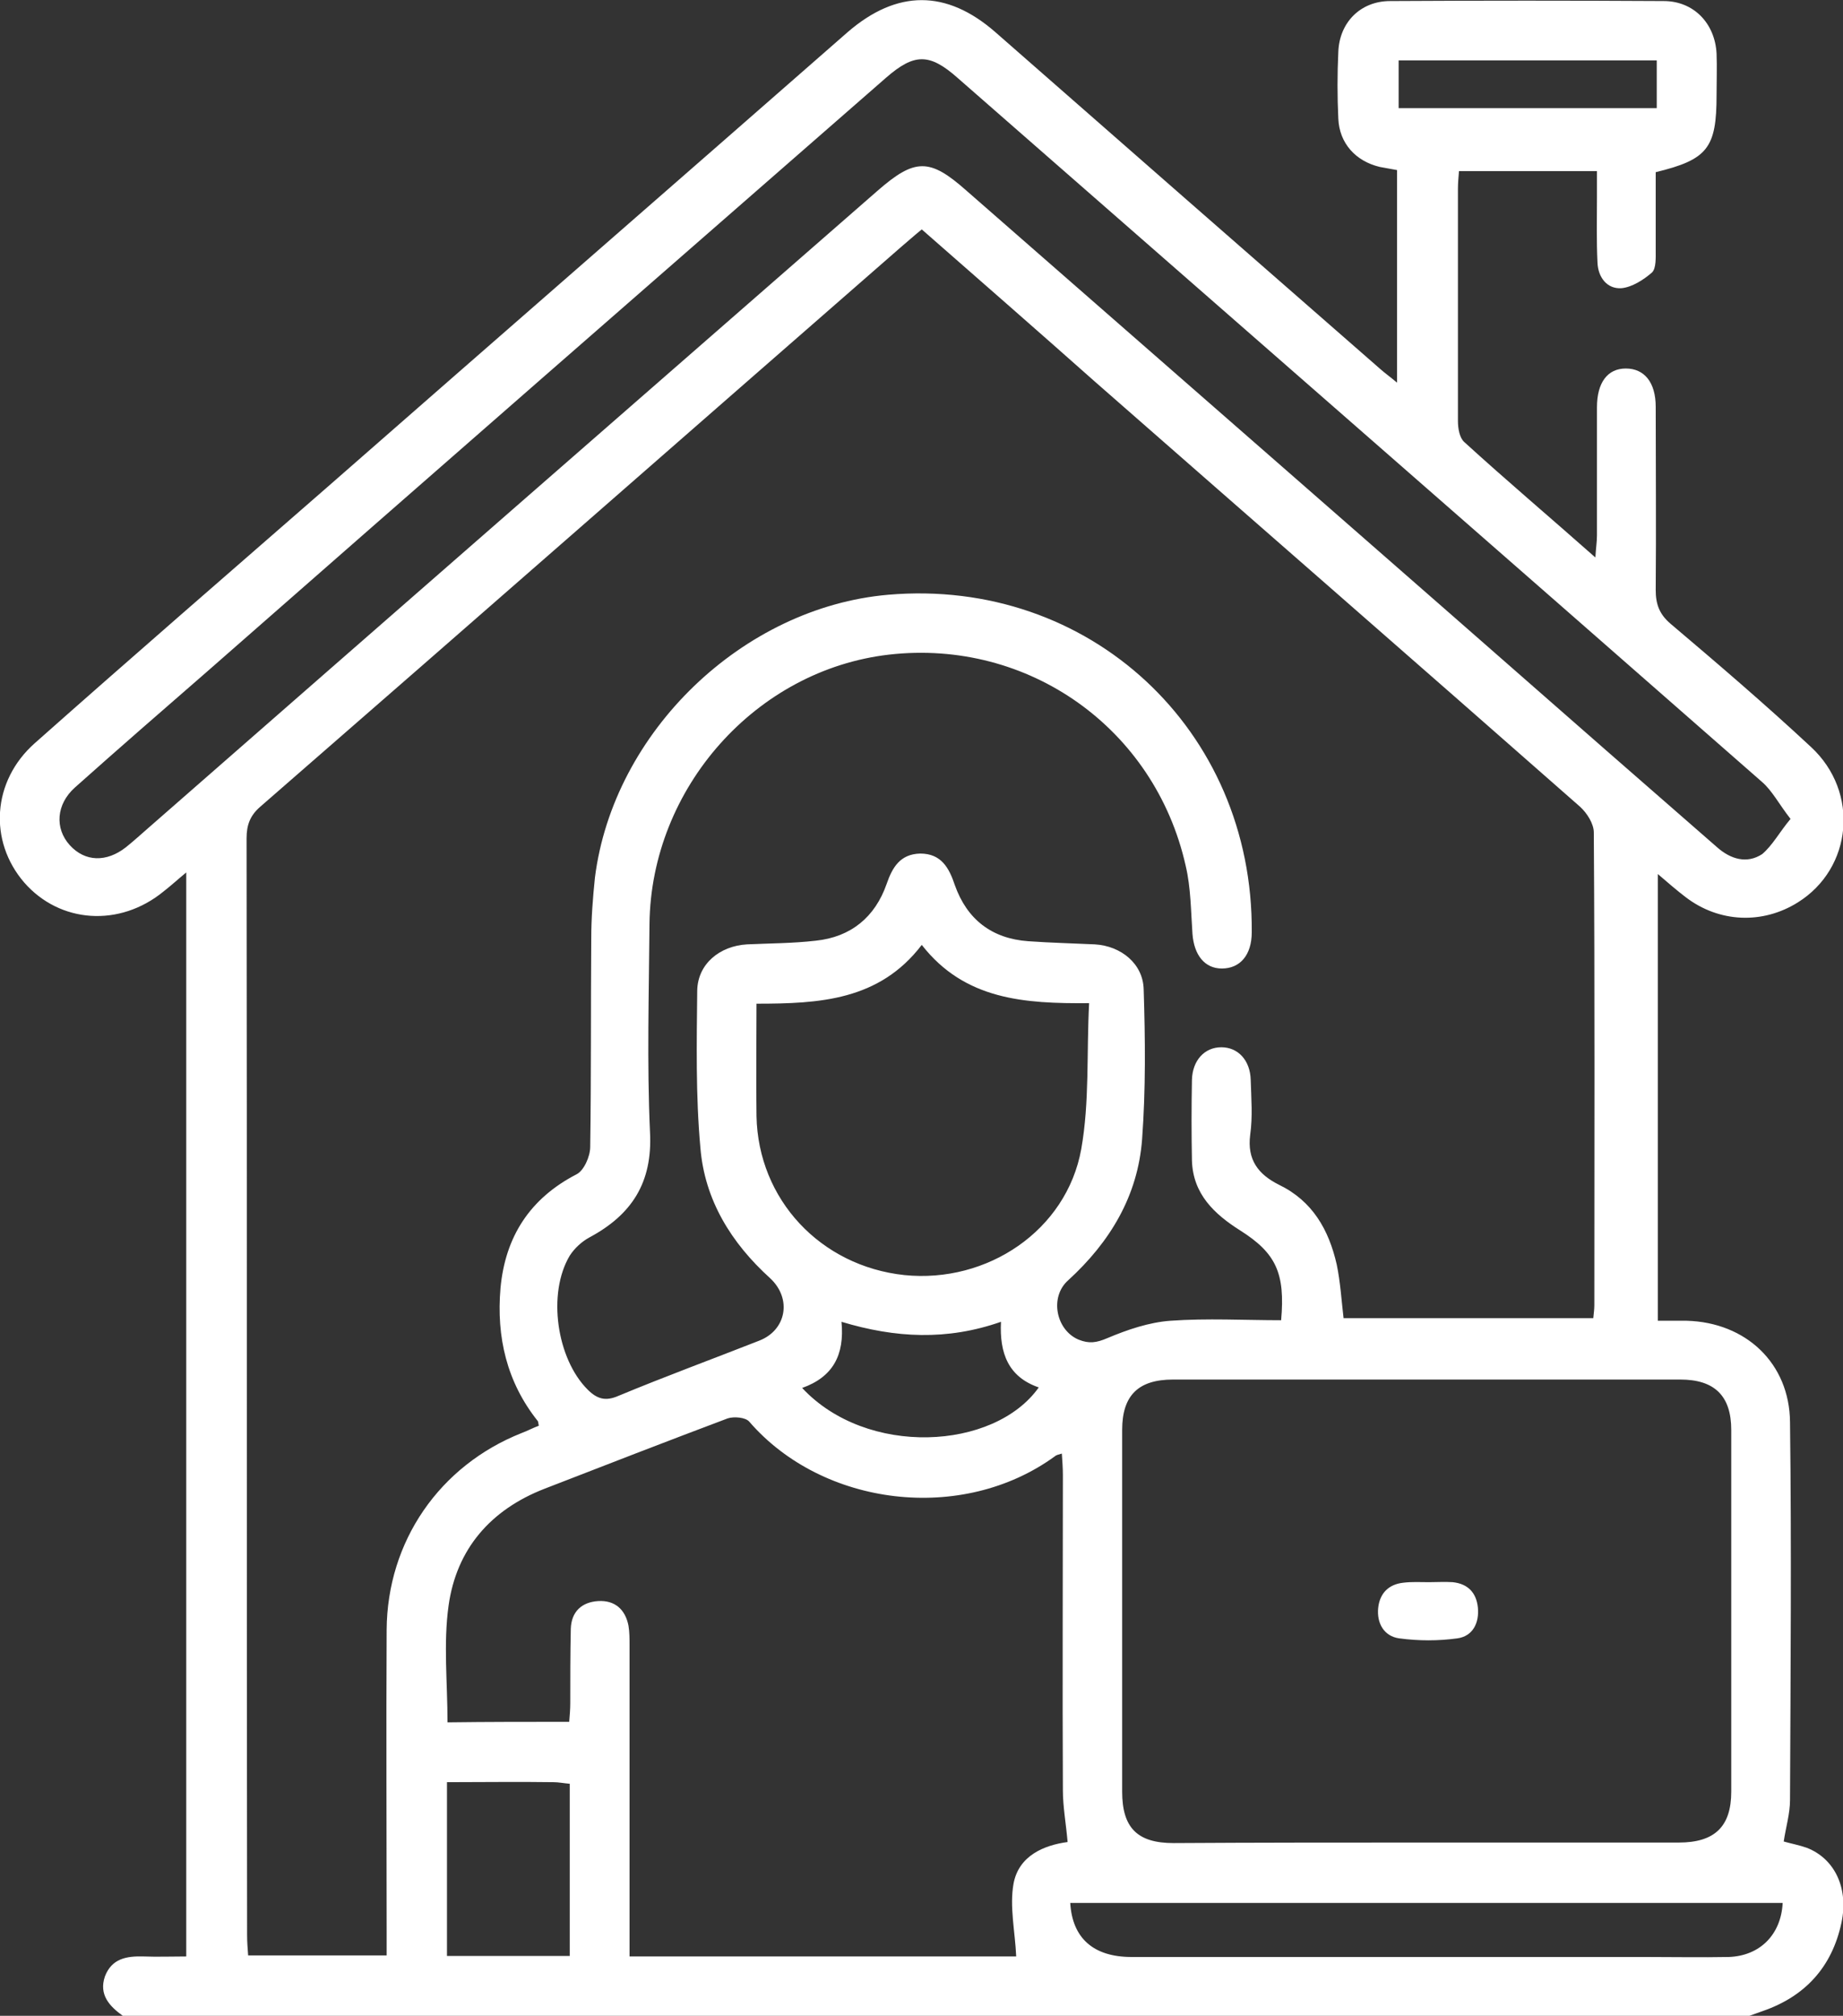<?xml version="1.0" encoding="UTF-8"?> <!-- Generator: Adobe Illustrator 23.0.5, SVG Export Plug-In . SVG Version: 6.00 Build 0) --> <svg xmlns="http://www.w3.org/2000/svg" xmlns:xlink="http://www.w3.org/1999/xlink" id="Слой_1" x="0px" y="0px" viewBox="0 0 351.3 384" style="enable-background:new 0 0 351.3 384;" xml:space="preserve"><rect x="0" y="0" width="351.3" height="384" fill="#333333" stroke="none"/> <style type="text/css"> .st0{fill:#FFFFFF;} </style> <g> <path class="st0" d="M23.4,384c-2.5-1.8-4.6-4-3.4-7.5c1.3-3.4,4.1-3.9,7.4-3.8c2.6,0.1,5.2,0,8.1,0c0-68.8,0-137.3,0-206.5 c-1.7,1.4-3,2.6-4.3,3.6c-8.4,6.9-19.8,6.1-26.6-1.7c-6.8-7.9-6.1-19.3,2-26.5c18.5-16.4,37.2-32.6,55.9-48.9 c33-28.9,66.1-57.7,99.1-86.6c9.4-8.1,18.8-8.1,28.1,0c24.4,21.4,48.9,42.8,73.4,64.2c0.9,0.8,1.9,1.5,3.2,2.6 c0-13.8,0-27.1,0-40.5c-1.1-0.2-2.2-0.4-3.3-0.6c-4.6-1.1-7.7-4.5-7.9-9.2c-0.2-4.2-0.2-8.5,0-12.7c0.2-5.6,4.2-9.7,9.9-9.7 c17.4-0.1,34.7-0.1,52.1,0c5.8,0,9.8,4.3,10.1,10c0.1,2.6,0,5.2,0,7.9c0,10.1-1.7,12.3-11.6,14.7c0,4.8,0,9.8,0,14.8 c0,1.5,0.1,3.5-0.7,4.3c-1.6,1.4-3.8,2.8-5.8,3c-2.8,0.2-4.5-2.1-4.6-4.9c-0.2-4.1-0.1-8.2-0.1-12.4c0-1.6,0-3.2,0-5 c-9,0-17.5,0-26.3,0c-0.1,1.2-0.2,2.3-0.2,3.4c0,14.7,0,29.5,0,44.2c0,1.4,0.3,3.2,1.2,4c8,7.3,16.3,14.3,25,22 c0.1-1.8,0.3-3,0.3-4.2c0-8.1,0-16.2,0-24.4c0-4.7,2-7.4,5.5-7.4s5.7,2.6,5.7,7.3c0,11.6,0.1,23.2,0,34.9c0,2.7,0.7,4.6,2.8,6.4 c9.1,7.7,18.1,15.4,26.8,23.5c9.3,8.6,7.9,23.1-2.5,29.6c-6.7,4.2-15,3.9-21.4-1c-1.7-1.3-3.2-2.6-5.3-4.4c0,28.6,0,56.6,0,85.1 c1.9,0,3.7,0,5.5,0c11.3,0.3,19.6,8.1,19.7,19.3c0.3,24,0.1,48,0,72c0,2.6-0.8,5.2-1.2,7.9c1.4,0.4,3,0.7,4.4,1.2 c5.4,2.1,8,7.8,6.6,14.3c-1.8,8.4-6.9,14-15,16.8c-0.9,0.3-1.9,0.7-2.8,1C229.9,384,126.7,384,23.4,384z M175.7,43.7 c-1.6,1.3-2.8,2.4-4,3.4c-40.7,35.5-81.3,71.1-122,106.5c-2,1.7-2.7,3.5-2.7,6.1c0.1,69.6,0,139.2,0.1,208.9c0,1.3,0.1,2.6,0.2,3.9 c9,0,17.6,0,26.4,0c0-1.6,0-2.9,0-4.3c0-19.2-0.1-38.5,0-57.7c0.1-16.9,10.1-31.3,25.7-37.5c1.1-0.4,2.2-1,3.3-1.4 c-0.1-0.5-0.1-0.8-0.2-0.9c-5.9-7.4-7.9-16-7.1-25.3c0.9-9.8,5.6-17.1,14.5-21.7c1.4-0.7,2.6-3.4,2.6-5.2 c0.2-13.2,0.1-26.5,0.2-39.7c0-3.9,0.3-7.7,0.7-11.6c3.5-27.8,28.2-51.5,55.9-53.9c38.3-3.3,69.6,25.7,69.3,64.3 c0,4.3-2.2,6.9-5.7,6.9c-3.3,0-5.3-2.6-5.6-6.6c-0.3-4.3-0.3-8.8-1.3-13c-5.9-26.2-30-43.2-56.5-40.2 c-25.4,2.9-45.4,25.4-45.7,51.3c-0.1,13.2-0.5,26.5,0.1,39.7c0.5,9.6-3.5,15.7-11.5,20c-1.5,0.8-2.9,2.1-3.8,3.5 c-4.3,7.2-2.5,19.6,3.4,25.5c1.8,1.8,3.4,2.3,5.9,1.2c8.9-3.7,17.9-7,26.8-10.5c5.2-2,6.3-8,2.1-11.9c-7.4-6.7-12.5-14.9-13.3-24.9 c-0.9-9.9-0.7-20-0.6-29.9c0.1-5.1,4.3-8.5,9.5-8.8c4.4-0.2,8.8-0.2,13.1-0.7c6.7-0.7,11.3-4.5,13.5-10.8c1.1-3.2,2.6-5.7,6.4-5.8 c4,0,5.5,2.7,6.6,6c2.3,6.5,7,10.2,14,10.7c4.2,0.3,8.5,0.4,12.7,0.6c5,0.3,9.2,3.7,9.3,8.6c0.3,9.5,0.4,19-0.3,28.5 c-0.8,10.8-6.1,19.6-14.1,26.9c-3.6,3.2-2.3,9.5,2,11.3c2,0.8,3.4,0.6,5.5-0.3c3.8-1.6,7.9-3,12-3.3c7-0.5,14.1-0.1,21.1-0.1 c0.8-9-1-12.8-7.8-17.1c-4.9-3.1-9-6.9-9.2-13.3c-0.1-5.1-0.1-10.2,0-15.4c0.1-3.7,2.4-6.2,5.6-6.2c3.2,0,5.5,2.5,5.6,6.2 c0.1,3.5,0.4,7-0.1,10.5c-0.6,4.7,1.5,7.5,5.5,9.5c6.4,3.1,9.5,8.6,11,15.2c0.7,3.4,0.9,6.8,1.3,10.2c16,0,31.8,0,47.6,0 c0.1-1,0.2-1.7,0.2-2.5c0-30,0.1-60-0.1-90c0-1.7-1.3-3.7-2.6-4.9c-30.8-27.1-61.7-54-92.5-81C198,63.2,187,53.6,175.7,43.7z M271.7,351c16.1,0,32.2,0,48.3,0c6.8,0,10-3,10-9.7c0-23,0-46,0-68.9c0-6.5-3.2-9.6-9.7-9.6c-32.2,0-64.4,0-96.7,0 c-6.6,0-9.7,3-9.7,9.6c0,23,0,46,0,68.9c0,6.9,2.9,9.8,9.8,9.8C239.7,351,255.7,351,271.7,351z M108.5,328c0.1-1.3,0.2-2.4,0.2-3.5 c0-4.7,0-9.5,0.1-14.2c0.1-3.3,2.1-5.1,5.2-5.3c3.2-0.2,5.2,1.6,5.8,4.7c0.2,1.2,0.2,2.5,0.2,3.7c0,18.4,0,36.7,0,55.1 c0,1.3,0,2.7,0,4.2c25.1,0,49.8,0,73.7,0c-0.2-4.7-1.3-9.5-0.5-13.9c1-5.3,5.8-7.3,10.3-7.9c-0.3-3.5-0.9-6.7-0.9-9.9 c-0.1-20,0-40,0-60c0-1.3-0.1-2.6-0.2-4.1c-0.7,0.2-1.1,0.3-1.3,0.5c-17.7,12.9-44.3,9.6-58.3-6.6c-0.7-0.8-2.9-1-4.1-0.6 c-11.7,4.4-23.3,8.9-34.9,13.4c-10.3,4-16.8,11.5-18.3,22.3c-1,7.2-0.2,14.6-0.2,22.2C92.9,328,100.6,328,108.5,328z M341.3,156 c-2.2-2.8-3.5-5.4-5.5-7.1c-51-44.7-102.1-89.3-153.2-134c-5.4-4.8-8.3-4.8-13.7-0.1C125.7,52.5,82.5,90.2,39.4,128 c-8.4,7.3-16.8,14.6-25.1,22c-3.6,3.2-3.9,7.8-1,11s7,3.3,10.7,0.4c1.5-1.2,2.8-2.4,4.3-3.7c46.3-40.5,92.6-80.9,138.9-121.3 c7.2-6.3,10-6.3,17-0.1c40.6,35.5,81.3,71,121.9,106.6c7.1,6.2,14.1,12.3,21.2,18.5c2.6,2.3,5.7,3.2,8.6,1.3 C337.9,161,339.2,158.5,341.3,156z M144.2,191.2c0,7.5-0.1,14.5,0,21.4c0.3,15.9,12.2,28.6,28.2,30.3c15.8,1.6,30.9-8.5,33.7-24 c1.6-9,1-18.3,1.5-27.8c-12.3,0.1-23.7-0.6-31.9-11.1C167.6,190.6,156.2,191.2,144.2,191.2z M339.8,362.5c-45.3,0-90.5,0-135.8,0 c0.4,6.7,4.4,10.3,11.7,10.3c32.7,0,65.4,0,98.1,0c5.2,0,10.5,0.1,15.7,0C335.5,372.6,339.5,368.5,339.8,362.5z M85.2,339.5 c0,11.3,0,22.2,0,33.1c7.9,0,15.6,0,23.4,0c0-11,0-21.8,0-32.8c-1.2-0.1-2.1-0.3-3.1-0.3C98.7,339.4,92,339.5,85.2,339.5z M152.9,264.4c12.3,13.2,36.6,11.9,45.1-0.1c-5.8-2-7.5-6.5-7.2-12.5c-10.3,3.6-20.1,3.1-30.4,0C161,258.1,158.8,262.3,152.9,264.4 z M315.8,11.5c-16.5,0-32.9,0-49.2,0c0,3.2,0,6.1,0,9.1c16.5,0,32.8,0,49.2,0C315.8,17.5,315.8,14.6,315.8,11.5z"></path> <path class="st0" d="M272.4,301.4c1.5,0,3-0.1,4.5,0c2.9,0.3,4.5,2,4.8,4.8c0.3,3-1,5.5-3.9,5.9c-3.6,0.5-7.4,0.5-11.1,0 c-2.9-0.4-4.3-2.9-4-5.8c0.3-2.8,2-4.5,4.8-4.8C269.1,301.3,270.8,301.4,272.4,301.4z"></path> </g> </svg> 